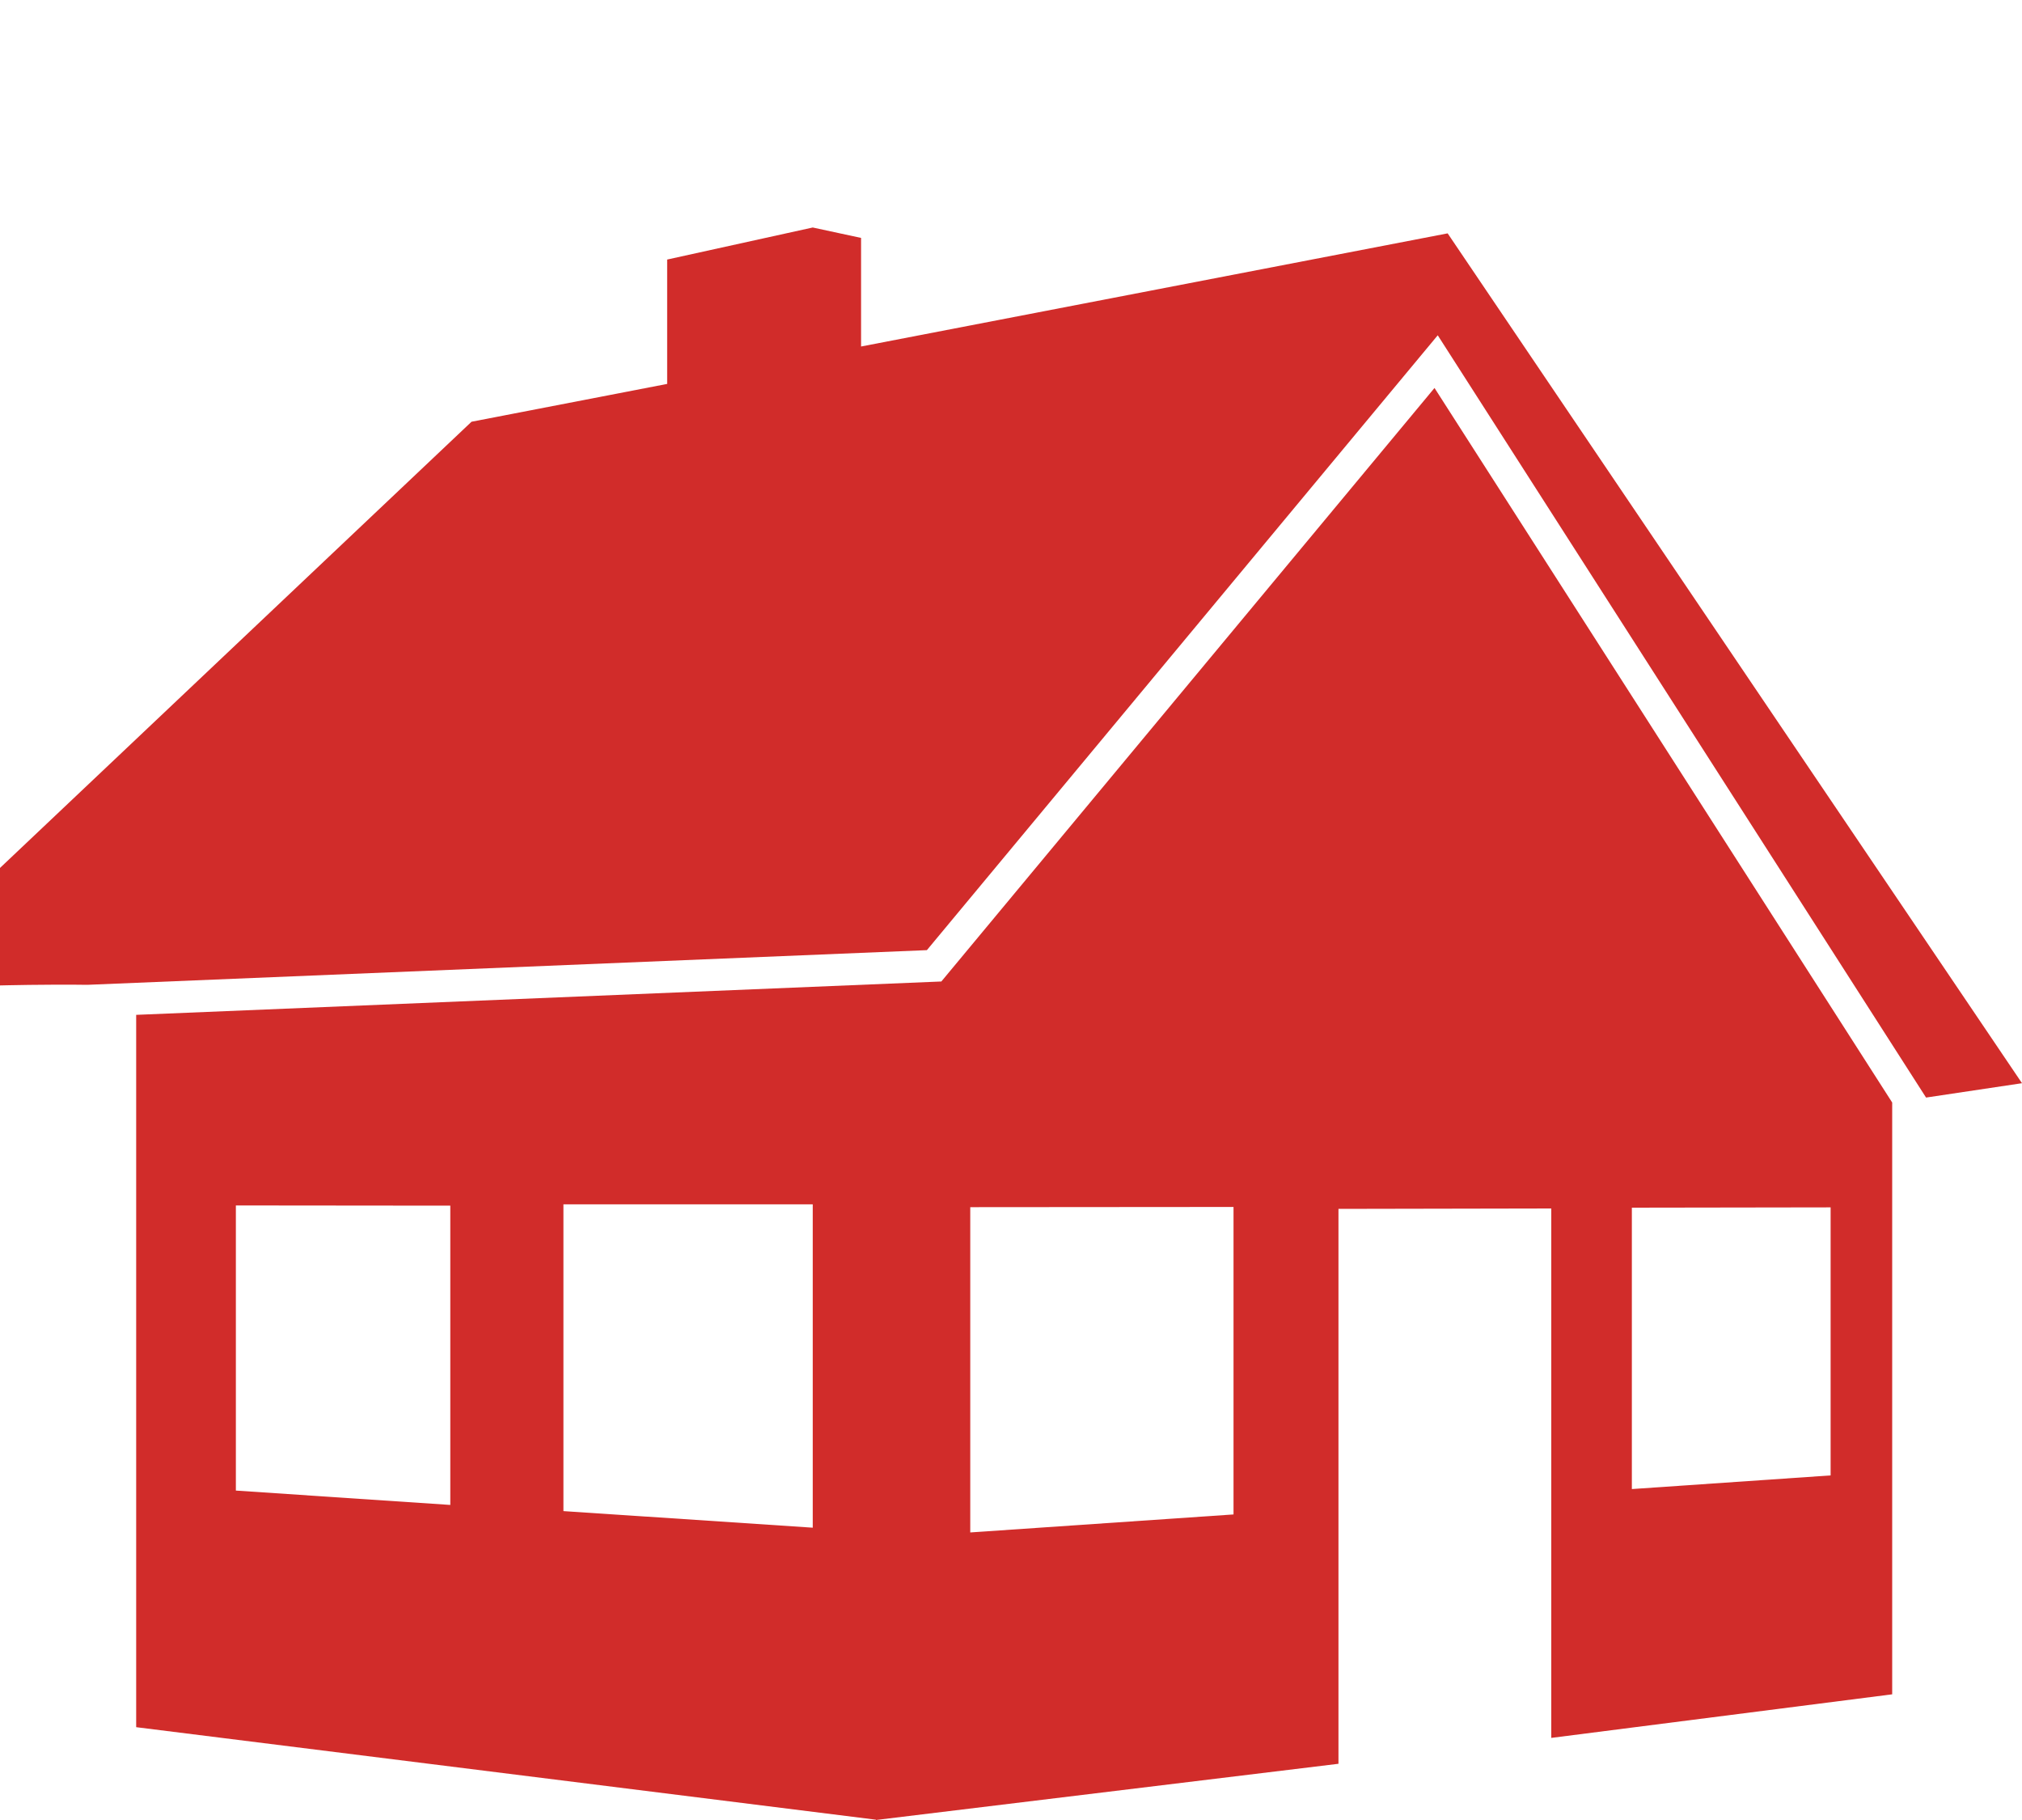 <svg width="20" height="18" viewBox="0 0 20 18" fill="none" xmlns="http://www.w3.org/2000/svg">
<path d="M0.863 9.74L9.168 9.397L14.221 3.316L19.051 10.855L20 10.713L14.319 2.308L8.517 3.427V2.353L8.039 2.25L6.599 2.567V3.797L4.664 4.171L0 8.584V9.746C0 9.746 0.477 9.734 0.863 9.74Z" fill="#D12C2A"/>
<path d="M14.189 3.837L9.311 9.707L1.347 10.037V17.082L8.664 17.997V18L13.239 17.444V11.956L15.344 11.952V17.188L18.716 16.757V10.904L14.189 3.837ZM4.454 14.884L2.333 14.742V11.922L4.454 11.924V14.884ZM8.039 15.109L5.573 14.945V11.911L8.039 11.911V15.109ZM12.201 14.978L9.597 15.156V11.939L12.201 11.937V14.978ZM18.107 14.592L16.141 14.727V11.944L18.107 11.941V14.592Z" fill="#D12C2A"/>
</svg>
